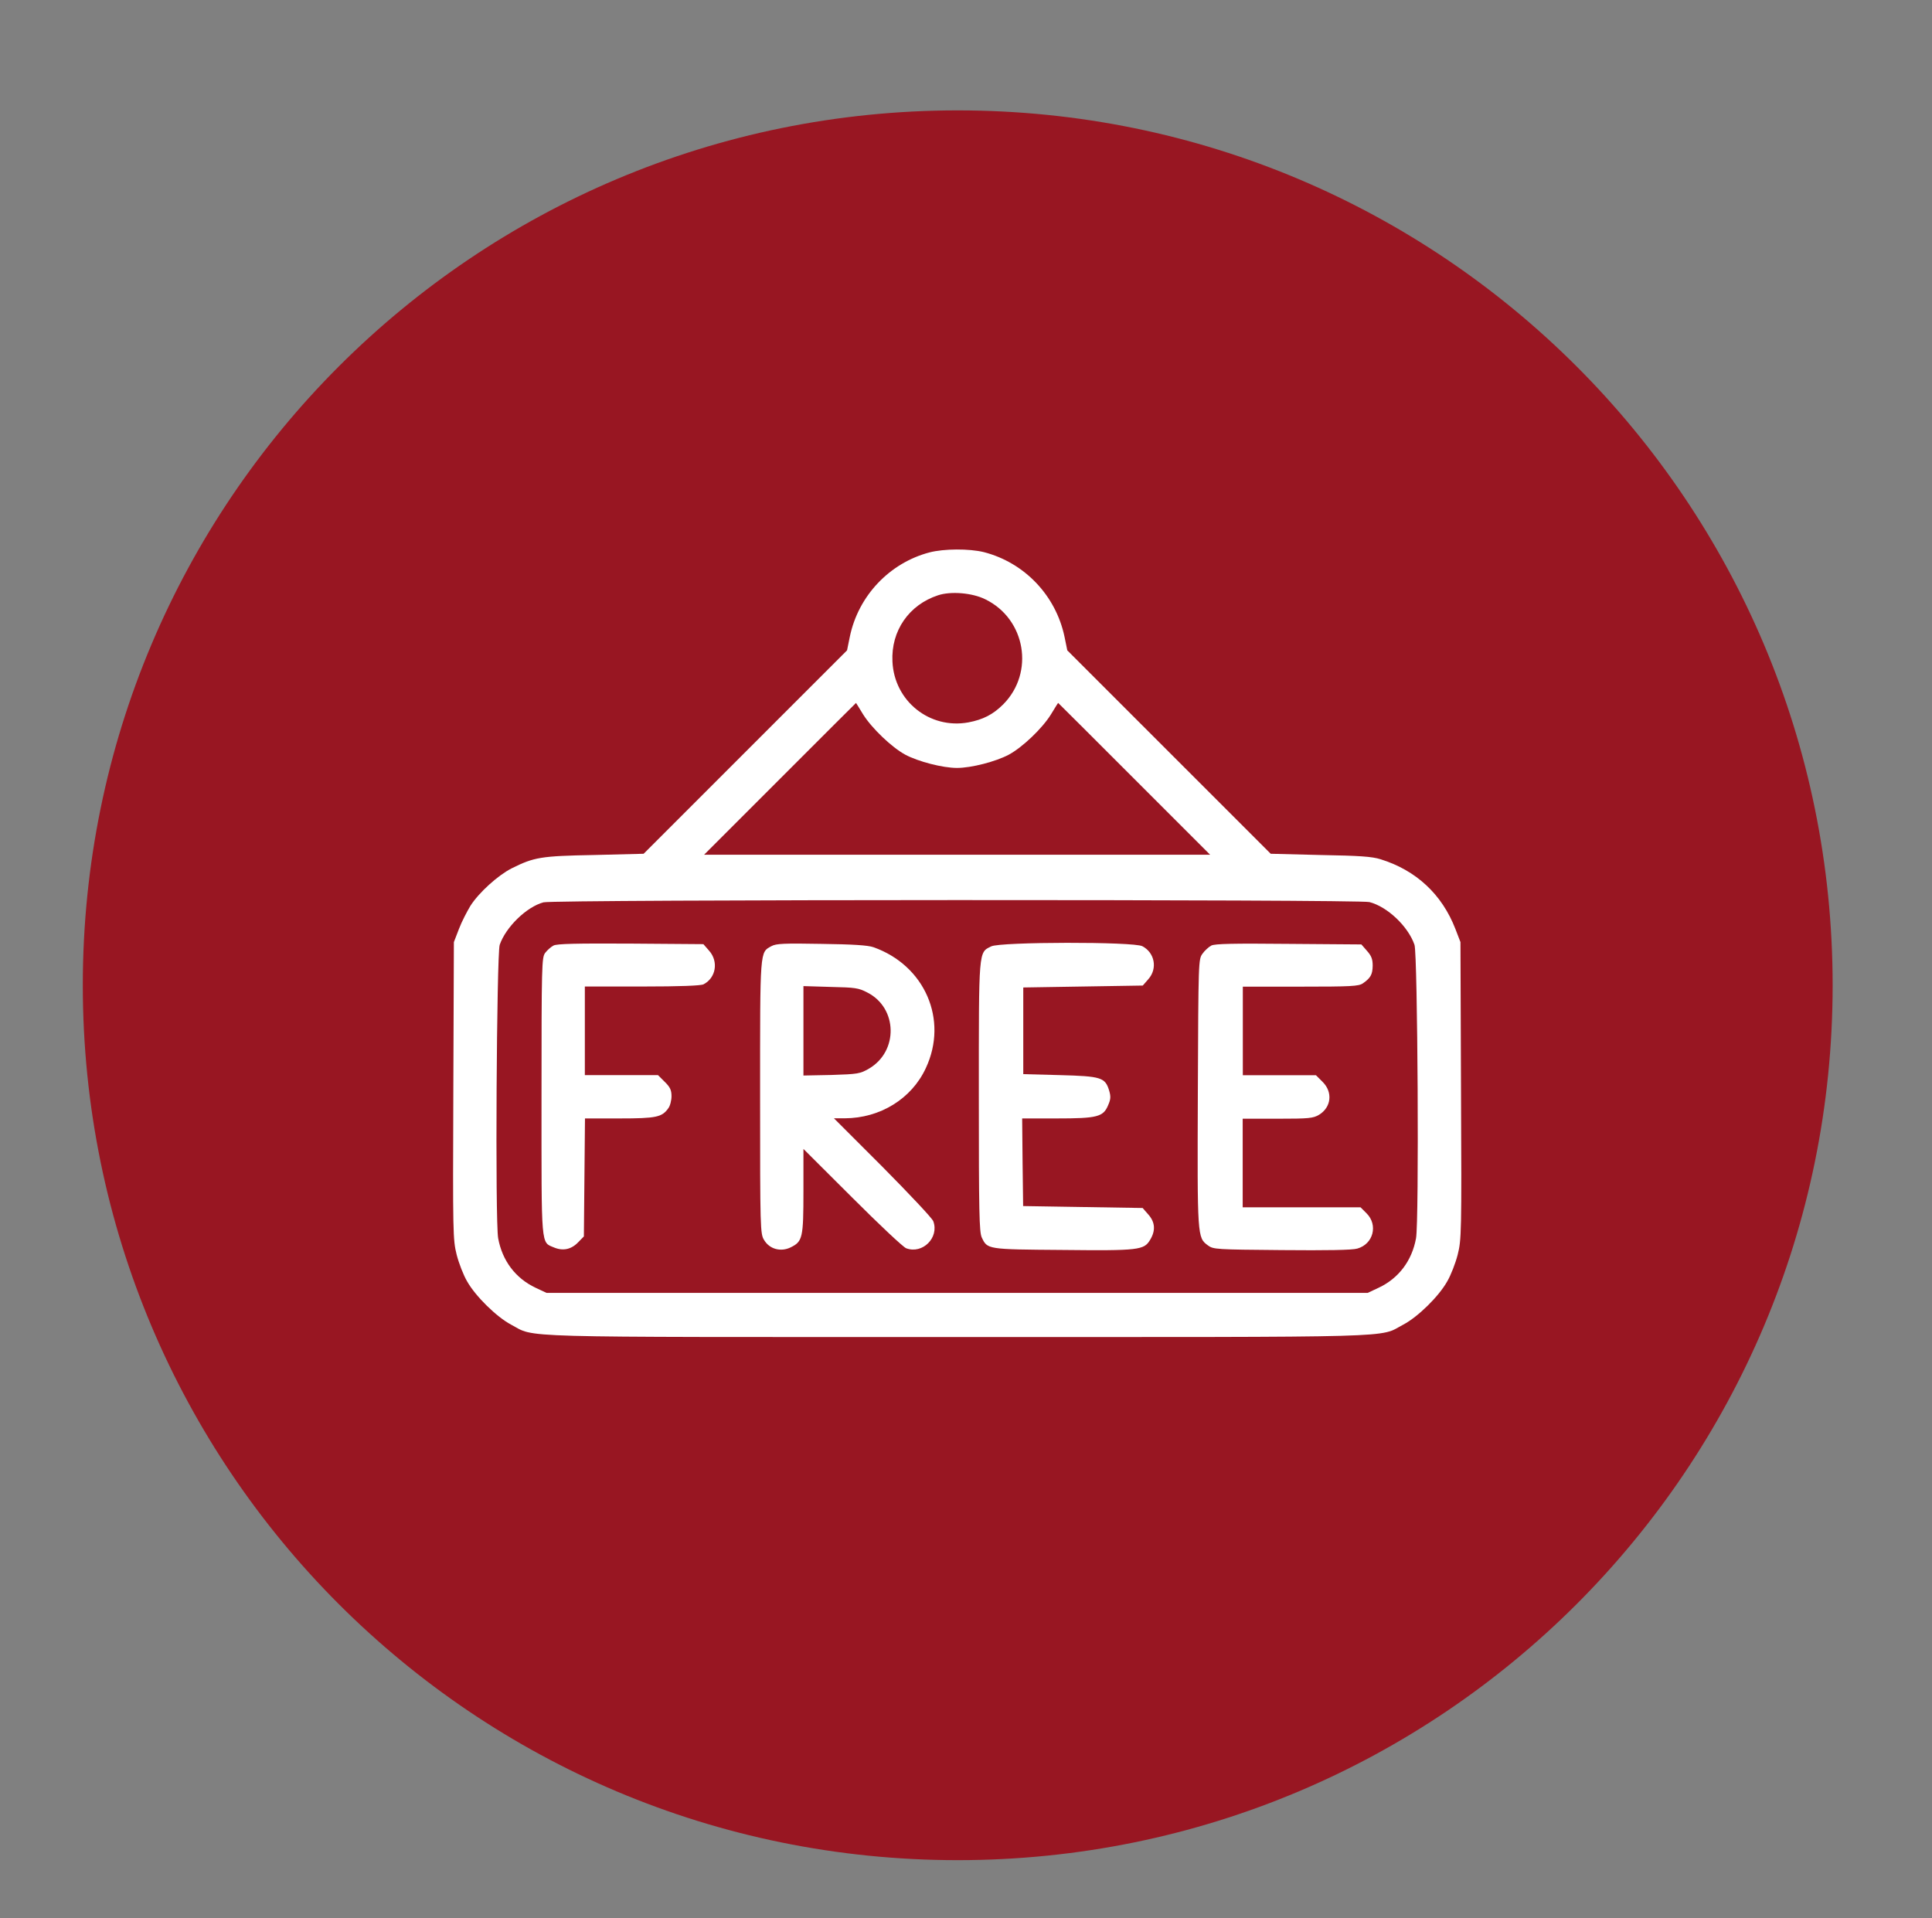 <svg version="1.2" baseProfile="tiny-ps" xmlns="http://www.w3.org/2000/svg" viewBox="0 0 140 139" width="140" height="139">
	<rect x="0" y="0" width="140" height="139" fill="#808080" stroke="none"/>
	<title>New Project</title>
	<style>
		tspan { white-space:pre }
		.shp0 { fill: #981622 } 
		.shp1 { fill: #ffffff } 
	</style>
	<g id="XMLID_15_">
		<path id="XMLID_28_" class="shp0" d="M69.4 134.8C34.34 134.8 6 106.46 6 71.4C6 36.34 34.34 8 69.4 8C104.46 8 132.8 36.34 132.8 71.4C132.8 106.46 104.46 134.8 69.4 134.8Z" />
		<g id="XMLID_16_">
			<path id="XMLID_23_" fill-rule="evenodd" class="shp1" d="M71.29 40.01C74.24 40.77 76.51 43.15 77.14 46.15L77.34 47.13L92.08 61.87L95.68 61.96C98.52 62.01 99.42 62.07 100.05 62.27C102.62 63.07 104.49 64.81 105.46 67.31L105.83 68.27L105.87 79.03C105.92 89.41 105.9 89.84 105.63 90.92C105.47 91.55 105.13 92.42 104.87 92.86C104.26 93.95 102.75 95.43 101.69 95.99C99.85 96.96 102.19 96.89 69.36 96.89C36.53 96.89 38.87 96.96 37.03 95.99C35.98 95.43 34.46 93.94 33.85 92.86C33.59 92.42 33.25 91.55 33.09 90.92C32.82 89.83 32.81 89.41 32.85 79.03L32.89 68.27L33.26 67.31C33.46 66.78 33.85 66.04 34.09 65.64C34.71 64.67 36.09 63.43 37.07 62.93C38.7 62.12 39.17 62.03 43.04 61.96L46.64 61.87L61.38 47.13L61.58 46.15C62.19 43.18 64.46 40.79 67.36 40.03C68.4 39.76 70.23 39.75 71.29 40.01ZM67.97 43.14C65.87 43.83 64.56 45.71 64.67 47.94C64.8 50.81 67.37 52.86 70.17 52.35C71.23 52.15 71.96 51.78 72.7 51.04C74.98 48.74 74.33 44.86 71.4 43.43C70.46 42.96 68.9 42.83 67.97 43.14ZM62.03 50.94C62.02 50.94 59.55 53.41 56.52 56.44L51.02 61.94L87.69 61.94L82.19 56.44C79.16 53.41 76.69 50.94 76.68 50.94C76.66 50.94 76.44 51.31 76.15 51.78C75.53 52.78 74.1 54.15 73.1 54.69C72.16 55.19 70.39 55.65 69.35 55.65C68.31 55.65 66.54 55.19 65.6 54.69C64.61 54.15 63.18 52.78 62.55 51.78C62.26 51.31 62.04 50.94 62.03 50.94ZM39.38 65.39C38.15 65.72 36.65 67.19 36.21 68.47C35.99 69.17 35.87 88.53 36.1 89.74C36.4 91.36 37.35 92.63 38.81 93.32L39.6 93.69L99.11 93.69L99.9 93.32C101.35 92.64 102.31 91.37 102.61 89.74C102.84 88.52 102.73 69.17 102.5 68.47C102.04 67.13 100.53 65.7 99.23 65.37C98.45 65.17 40.11 65.18 39.38 65.39Z" />
			<path id="XMLID_22_" class="shp1" d="M40.11 68.52C39.92 68.62 39.65 68.86 39.5 69.06C39.26 69.4 39.24 69.89 39.24 79.46C39.24 90.59 39.18 89.99 40.17 90.41C40.81 90.67 41.41 90.54 41.91 90.01L42.31 89.6L42.35 85.32L42.39 81.05L44.89 81.05C47.56 81.05 47.97 80.96 48.43 80.31C48.56 80.14 48.66 79.74 48.66 79.44C48.66 79 48.56 78.78 48.17 78.4L47.68 77.91L45.03 77.91L42.38 77.91L42.38 74.7L42.38 71.49L46.53 71.49C49.3 71.49 50.78 71.43 50.98 71.33C51.89 70.86 52.08 69.67 51.38 68.89L50.97 68.42L45.7 68.38C41.71 68.36 40.37 68.39 40.11 68.52Z" />
			<path id="XMLID_19_" fill-rule="evenodd" class="shp1" d="M59.51 68.4C61.79 68.43 62.89 68.5 63.29 68.64C67.02 69.96 68.73 73.9 67.09 77.4C66.06 79.63 63.77 81.03 61.22 81.04L60.43 81.04L63.96 84.57C65.9 86.53 67.56 88.29 67.63 88.5C68.07 89.69 66.85 90.9 65.67 90.46C65.46 90.39 63.7 88.73 61.76 86.79L58.22 83.26L58.22 86.3C58.22 89.73 58.16 89.97 57.28 90.4C56.57 90.74 55.76 90.52 55.37 89.86C55.09 89.42 55.08 89.06 55.08 79.51C55.08 68.7 55.05 69.03 55.91 68.56C56.24 68.38 56.81 68.35 59.51 68.4ZM60.19 71.52L58.22 71.46L58.22 77.94L60.26 77.9C62.17 77.84 62.33 77.81 62.97 77.44C65.12 76.18 65.04 73.04 62.86 71.93C62.22 71.59 61.97 71.56 60.19 71.52Z" />
			<path id="XMLID_18_" class="shp1" d="M71.83 68.58C70.9 69.04 70.93 68.72 70.93 79.48C70.93 87.83 70.96 89.27 71.14 89.67C71.55 90.54 71.51 90.54 76.99 90.58C82.54 90.64 82.9 90.59 83.34 89.85C83.75 89.18 83.71 88.57 83.21 88.01L82.8 87.54L78.46 87.47L74.14 87.4L74.1 84.22L74.07 81.05L76.57 81.05C79.51 81.05 79.95 80.94 80.3 80.09C80.49 79.66 80.5 79.46 80.37 79.02C80.08 78.08 79.8 77.99 76.79 77.91L74.15 77.84L74.15 74.7L74.15 71.56L78.47 71.49L82.81 71.42L83.22 70.95C83.89 70.19 83.68 69.04 82.78 68.57C82.15 68.23 72.5 68.25 71.83 68.58Z" />
			<path id="XMLID_17_" class="shp1" d="M87.78 68.52C87.59 68.62 87.29 68.89 87.14 69.11C86.84 69.51 86.84 69.62 86.8 79.19C86.76 89.68 86.76 89.68 87.53 90.25C87.92 90.54 88.12 90.55 92.88 90.59C96.15 90.62 98.02 90.59 98.36 90.48C99.52 90.15 99.87 88.77 99.03 87.93L98.59 87.49L94.32 87.49L90.05 87.49L90.05 84.28L90.05 81.07L92.59 81.07C94.86 81.07 95.16 81.04 95.59 80.78C96.47 80.24 96.59 79.15 95.85 78.41L95.36 77.92L92.71 77.92L90.06 77.92L90.06 74.71L90.06 71.5L94.24 71.5C97.94 71.5 98.45 71.47 98.76 71.26C99.32 70.87 99.46 70.62 99.47 69.98C99.47 69.51 99.38 69.27 99.06 68.91L98.65 68.44L93.38 68.4C89.38 68.36 88.04 68.39 87.78 68.52Z" />
		</g>
	</g>
</svg>